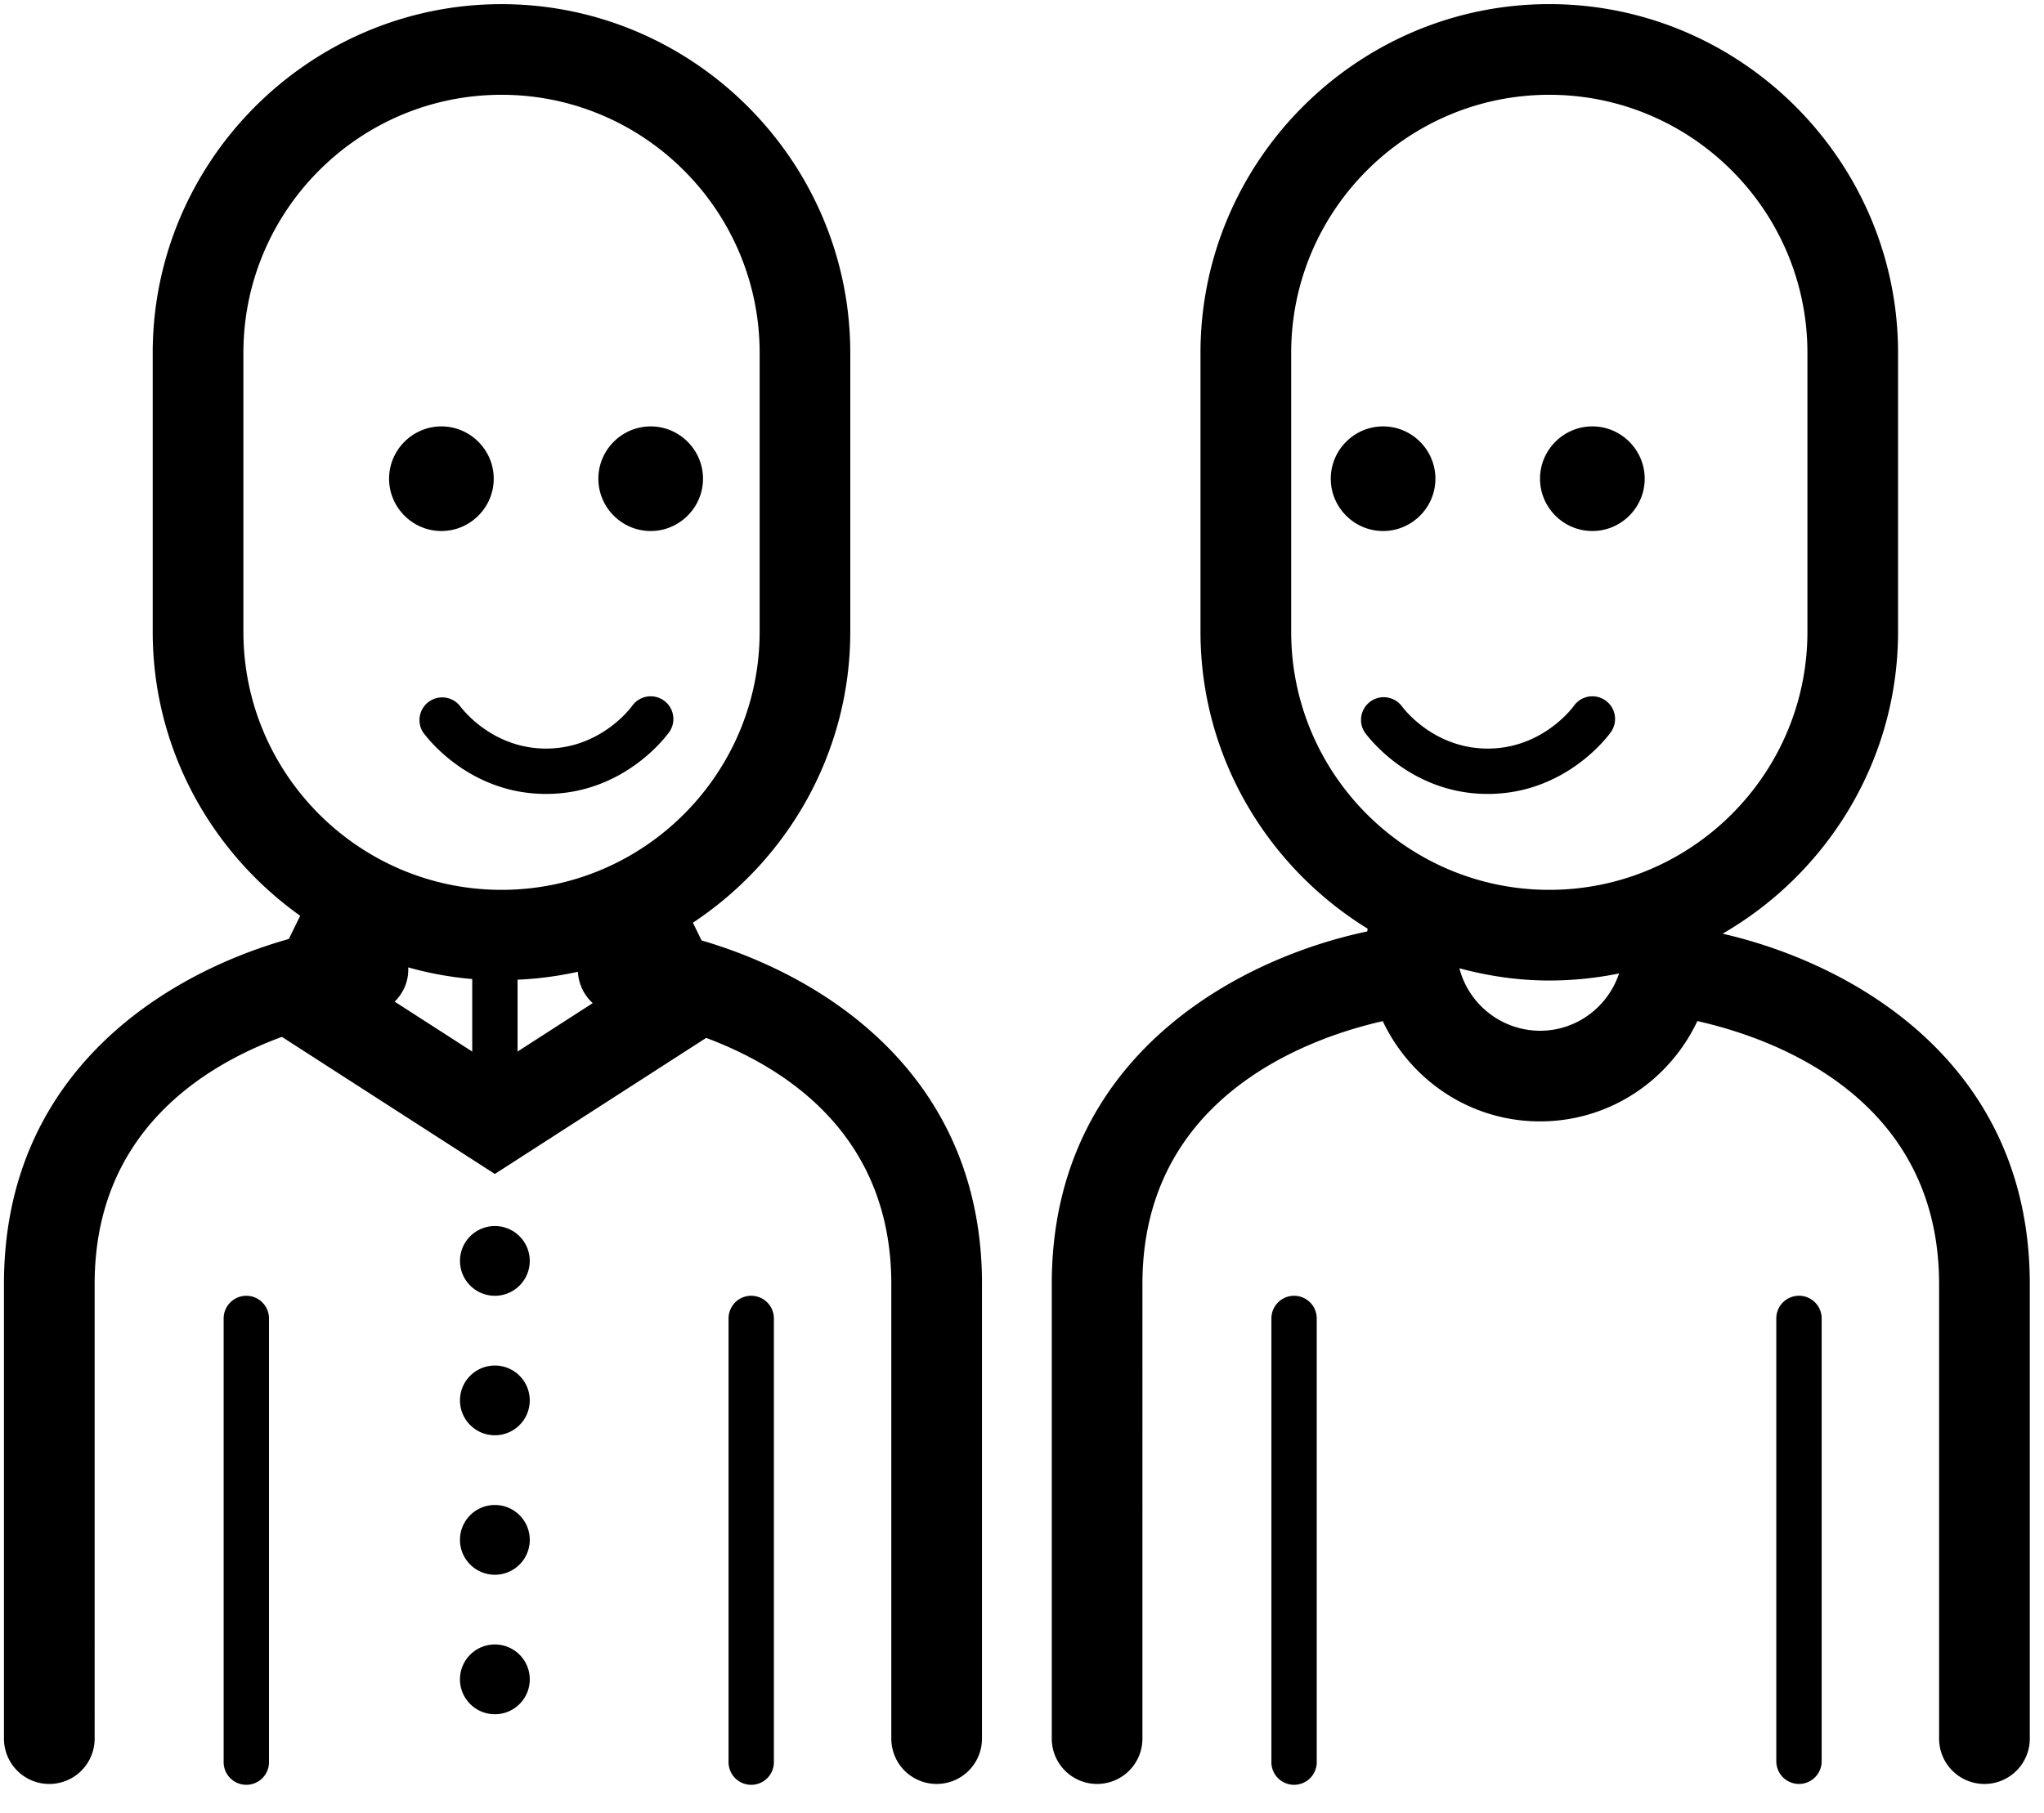 <svg width="62" height="55" xmlns="http://www.w3.org/2000/svg"><path d="M55.256 40.001v13.436a.688.688 0 1 1-1.376 0V40.001a.688.688 0 1 1 1.376 0zm6.313-1.04V52.75a1.375 1.375 0 1 1-2.751 0V38.96c0-5.734-5.14-7.491-7.333-7.98-.845 1.793-2.656 3.043-4.771 3.043-2.114 0-3.925-1.25-4.771-3.042-2.216.503-7.29 2.272-7.29 7.97V52.75a1.375 1.375 0 1 1-2.75 0V38.953c0-6.941 5.719-9.887 9.569-10.693.003-.028.01-.056.012-.084-3.03-1.867-5.07-5.206-5.07-9.008v-8.463c0-5.82 4.76-10.58 10.58-10.58 5.818 0 10.579 4.76 10.579 10.58v8.463c0 3.906-2.151 7.328-5.322 9.16 3.843.88 9.318 3.84 9.318 10.633zM46.994 26.998c4.317 0 7.83-3.512 7.83-7.829v-8.463c0-4.317-3.513-7.83-7.83-7.83-4.316 0-7.829 3.513-7.829 7.83v8.463c0 4.317 3.512 7.829 7.83 7.829zm2.117 2.536a10.56 10.56 0 0 1-2.118.215c-.944 0-1.854-.137-2.726-.372a2.536 2.536 0 0 0 2.446 1.896c1.12 0 2.062-.732 2.398-1.739zm-.247-7.324a.687.687 0 1 0-1.126-.792c-.01.014-.929 1.294-2.611 1.294-1.652 0-2.567-1.231-2.613-1.296a.689.689 0 0 0-1.124.794c.054.076 1.348 1.878 3.737 1.878 2.389 0 3.683-1.802 3.737-1.878zm-5.324-7.686c0-.873-.714-1.587-1.587-1.587s-1.587.714-1.587 1.587.714 1.587 1.587 1.587 1.587-.714 1.587-1.587zm-1.587-1.587c-.873 0-1.587.714-1.587 1.587s.714 1.587 1.587 1.587 1.587-.714 1.587-1.587-.714-1.587-1.587-1.587zm7.935 1.587c0-.873-.714-1.587-1.587-1.587s-1.587.714-1.587 1.587.714 1.587 1.587 1.587 1.587-.714 1.587-1.587zM48.3 12.937c-.873 0-1.587.714-1.587 1.587s.714 1.587 1.587 1.587 1.587-.714 1.587-1.587-.714-1.587-1.587-1.587zm-9.048 26.377a.688.688 0 0 0-.687.687v13.436a.688.688 0 1 0 1.375 0V40.001a.688.688 0 0 0-.688-.687zM15.01 37.198a1.058 1.058 0 1 0 .001 2.116 1.058 1.058 0 0 0 0-2.116zm0 4.232a1.058 1.058 0 1 0 .001 2.116 1.058 1.058 0 0 0 0-2.116zm0 4.231a1.058 1.058 0 1 0 .001 2.117 1.058 1.058 0 0 0 0-2.117zm0 4.232a1.058 1.058 0 1 0 .001 2.117 1.058 1.058 0 0 0 0-2.117zm7.776-10.58a.688.688 0 0 0-.687.688v13.436a.688.688 0 1 0 1.375 0V40.001a.688.688 0 0 0-.688-.687zm7-.352V52.75a1.375 1.375 0 1 1-2.75 0V38.96c0-4.516-3.189-6.563-5.616-7.47l-6.41 4.128-6.459-4.159c-2.435.894-5.68 2.936-5.68 7.494V52.75a1.375 1.375 0 1 1-2.751 0V38.953c0-6.4 4.864-9.402 8.64-10.464l.346-.704c-2.699-1.922-4.474-5.068-4.474-8.616v-8.463c0-5.82 4.76-10.58 10.58-10.58 5.818 0 10.579 4.76 10.579 10.58v8.463c0 3.678-1.905 6.929-4.774 8.826l.264.538c3.756 1.096 8.506 4.106 8.506 10.428zM15.212 26.998c4.317 0 7.83-3.512 7.83-7.829v-8.463c0-4.317-3.513-7.83-7.83-7.83-4.316 0-7.829 3.513-7.829 7.83v8.463c0 4.317 3.513 7.829 7.83 7.829zm-.888 4.906v-2.2a10.406 10.406 0 0 1-1.942-.354c.022.404-.14.77-.41 1.04l2.352 1.514zm3.656-1.469a1.37 1.37 0 0 1-.45-.952 10.54 10.54 0 0 1-1.831.241v2.18l2.28-1.469zm2.32-8.225a.687.687 0 1 0-1.126-.792c-.01.014-.929 1.294-2.61 1.294-1.652 0-2.567-1.231-2.614-1.296a.689.689 0 0 0-1.123.794c.054.076 1.347 1.878 3.736 1.878 2.39 0 3.683-1.802 3.737-1.878zm-5.324-7.686c0-.873-.714-1.587-1.587-1.587-.872 0-1.587.714-1.587 1.587s.715 1.587 1.587 1.587c.873 0 1.587-.714 1.587-1.587zm-1.587-1.587c-.872 0-1.587.714-1.587 1.587s.715 1.587 1.587 1.587c.873 0 1.587-.714 1.587-1.587s-.714-1.587-1.587-1.587zm7.935 1.587c0-.873-.714-1.587-1.587-1.587s-1.587.714-1.587 1.587.714 1.587 1.587 1.587 1.587-.714 1.587-1.587zm-1.587-1.587c-.873 0-1.587.714-1.587 1.587s.714 1.587 1.587 1.587 1.587-.714 1.587-1.587-.714-1.587-1.587-1.587zM7.471 39.314a.688.688 0 0 0-.687.687v13.436a.688.688 0 1 0 1.375 0V40.001a.688.688 0 0 0-.688-.687z"/></svg>